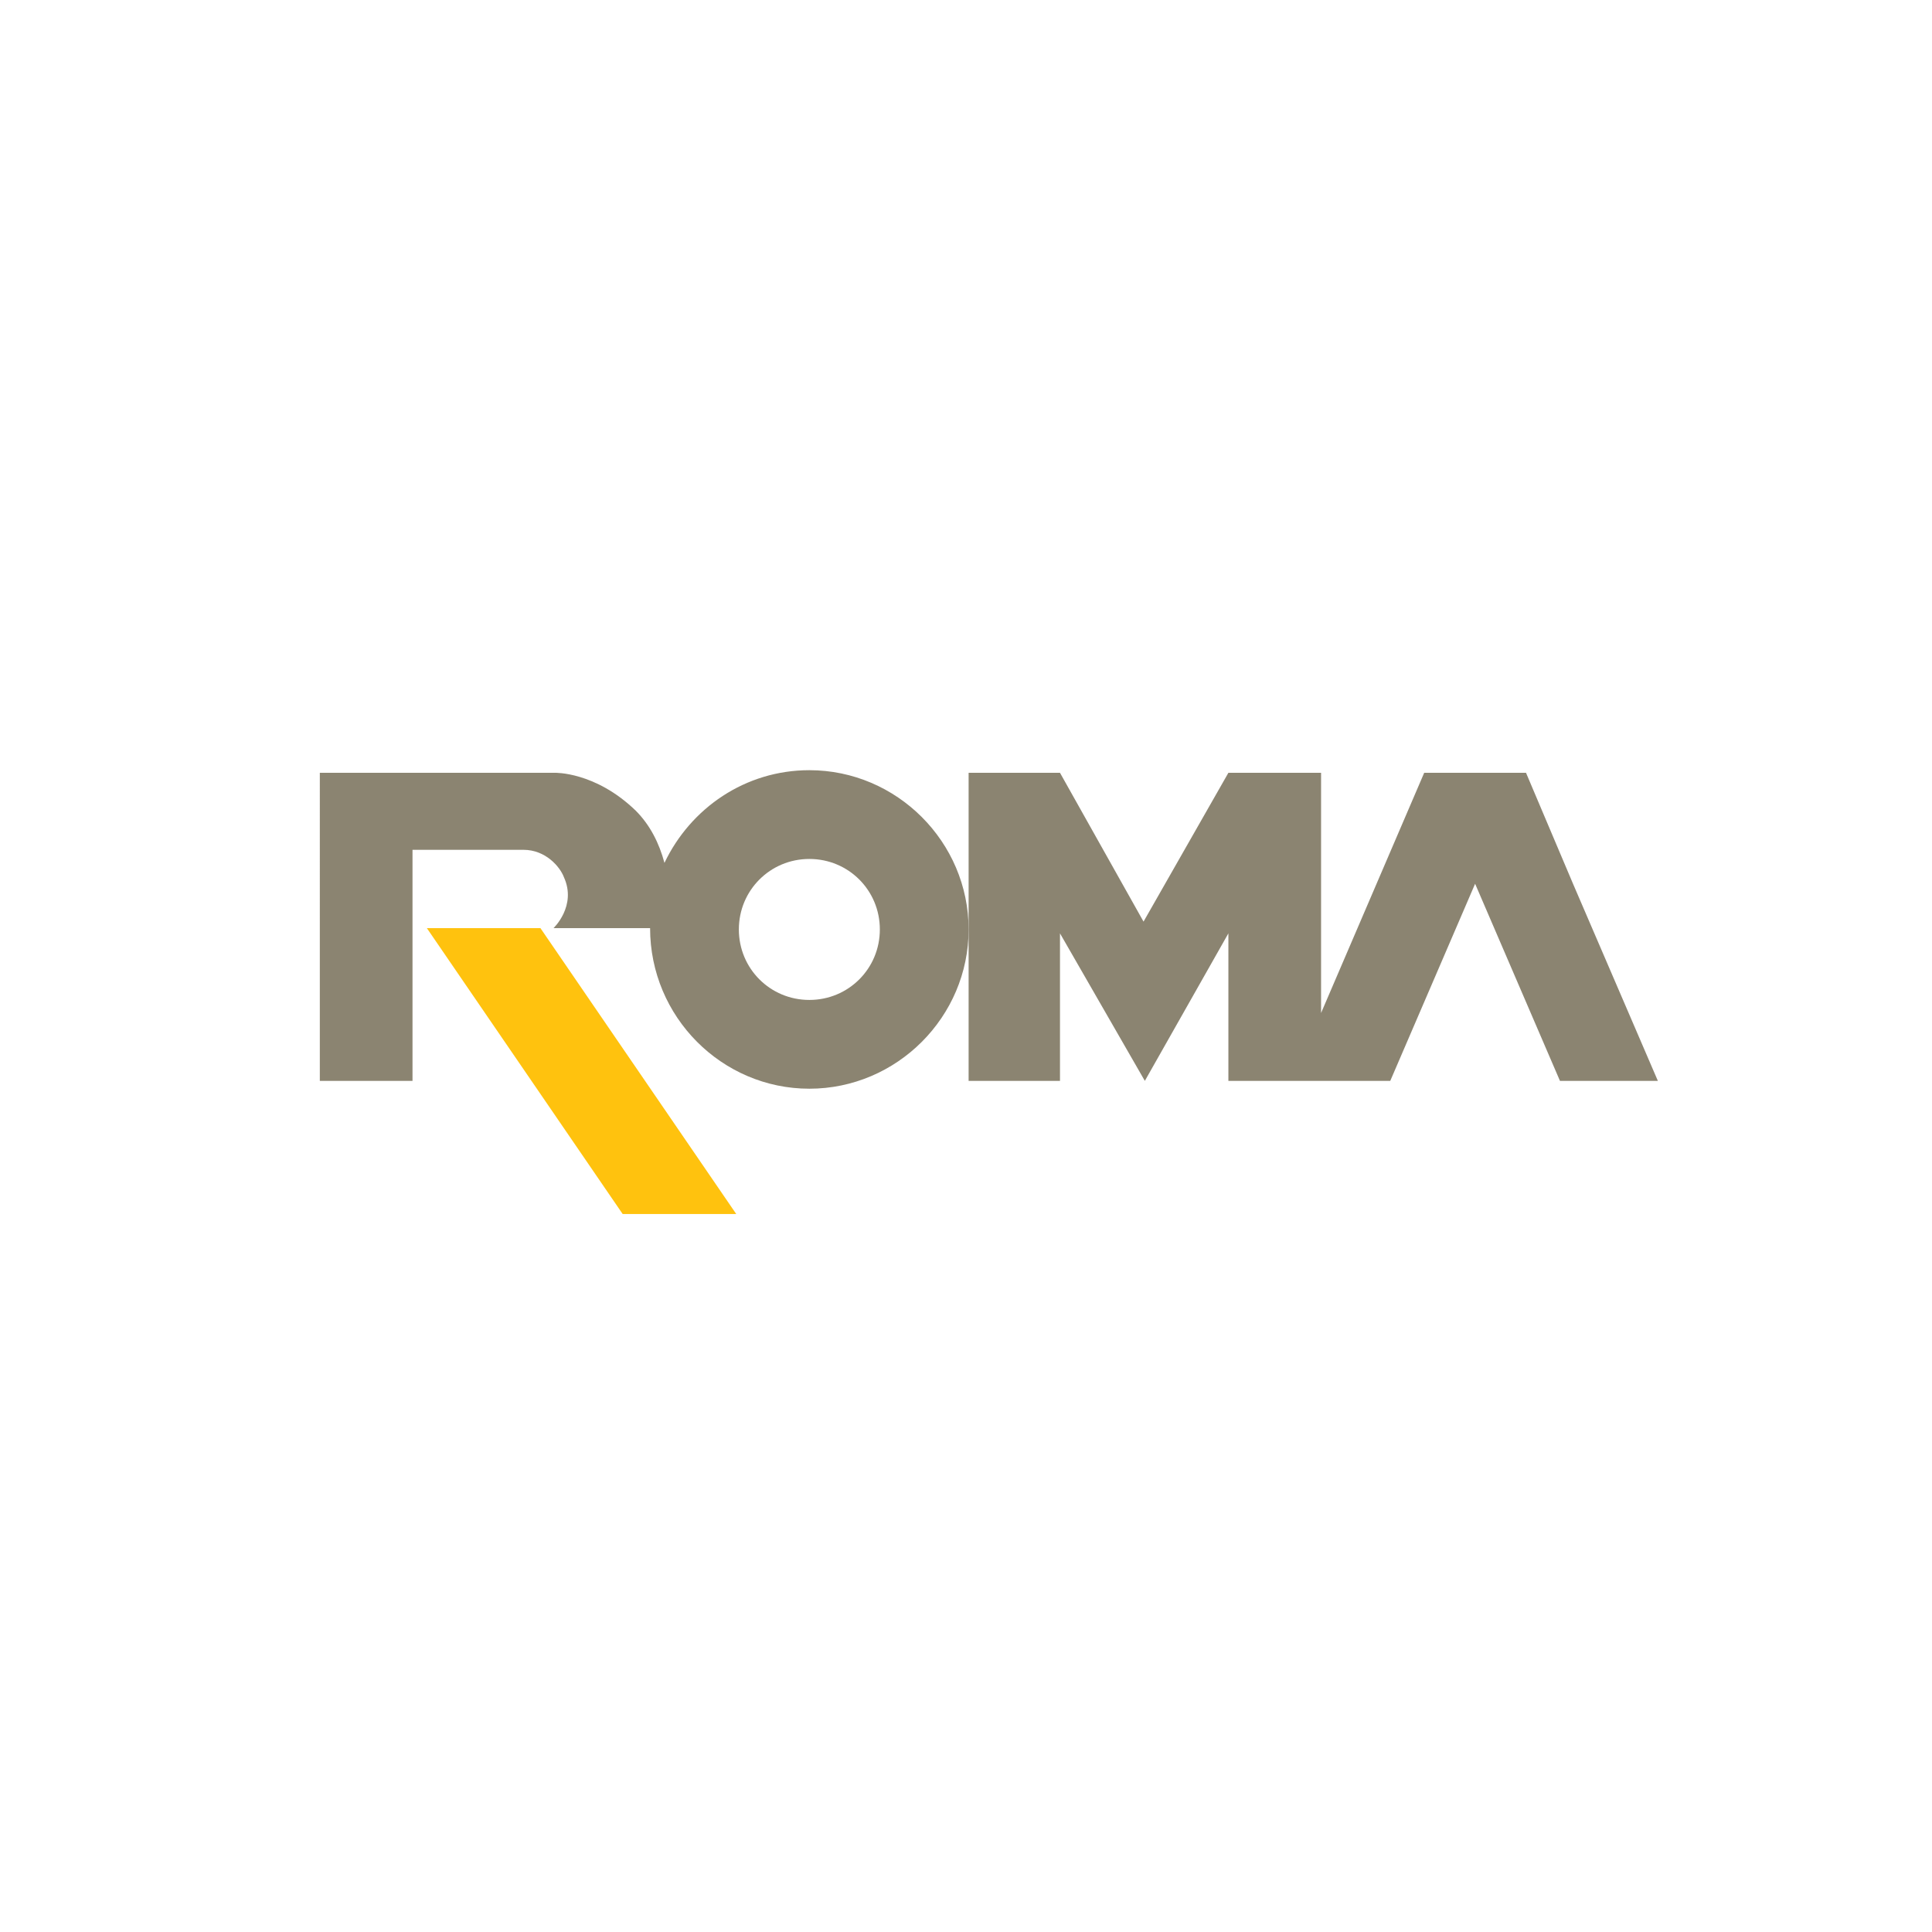<?xml version="1.0" encoding="utf-8"?>
<!-- Generator: Adobe Illustrator 19.0.0, SVG Export Plug-In . SVG Version: 6.00 Build 0)  -->
<svg version="1.1" id="Layer_1" xmlns="http://www.w3.org/2000/svg" xmlns:xlink="http://www.w3.org/1999/xlink" x="0px" y="0px"
	 viewBox="0 0 148 148" enable-background="new 0 0 148 148" xml:space="preserve">
<rect id="XMLID_7_" x="0" y="0" fill="#FFFFFF" width="148" height="148"/>
<g>
	<g>
		<path id="XMLID_6_" stroke="#000000" stroke-width="9.127100e-002" d="M62,71.2"/>
		<g>
			<polygon id="XMLID_5_" fill="#FFC20E" points="56.4,93 47.7,93 32.7,71.1 41.4,71.1 			"/>
		</g>
		<g>
			<polygon id="XMLID_4_" fill="#8B8471" points="106.5,82.8 113,67.7 119.5,82.8 127,82.8 120.5,67.7 116.9,59.2 109.1,59.2 
				101.2,77.6 101.2,59.2 94.1,59.2 87.6,70.6 81.2,59.2 74.2,59.2 74.2,82.8 81.2,82.8 81.2,71.5 87.7,82.8 94.1,71.5 94.1,82.8 
							"/>
		</g>
		<g>
			<path id="XMLID_3_" fill="#8B8471" d="M49.8,71.1c0,0-0.1,0-0.1,0c-1.4,0-7.3,0-7.3,0s1.8-1.7,0.8-3.9c-0.3-0.8-1.4-2.1-3.1-2.1
				c-1.8,0-8.5,0-8.5,0v17.7h-7.1V59.2h18c0,0,3.1-0.1,6.2,2.9c1.1,1.1,1.8,2.5,2.2,4l0,0C52.9,61.9,57.1,59,62,59
				c6.7,0,12.2,5.5,12.2,12.2c0,6.7-5.5,12.2-12.2,12.2S49.8,77.9,49.8,71.1C49.8,71.2,49.8,71.1,49.8,71.1L49.8,71.1z"/>
		</g>
		<g>
			<path id="XMLID_2_" fill="#FFFFFF" d="M62,76.6c3,0,5.4-2.4,5.4-5.4c0-3-2.4-5.4-5.4-5.4s-5.4,2.4-5.4,5.4
				C56.6,74.2,59,76.6,62,76.6z"/>
			<path id="XMLID_1_" stroke="#000000" stroke-width="9.127100e-002" d="M62,71.2"/>
		</g>
	</g>
</g>
<g id="XMLID_8_">
</g>
<g id="XMLID_9_">
</g>
<g id="XMLID_10_">
</g>
<g id="XMLID_11_">
</g>
<g id="XMLID_12_">
</g>
<g id="XMLID_13_">
</g>
</svg>
